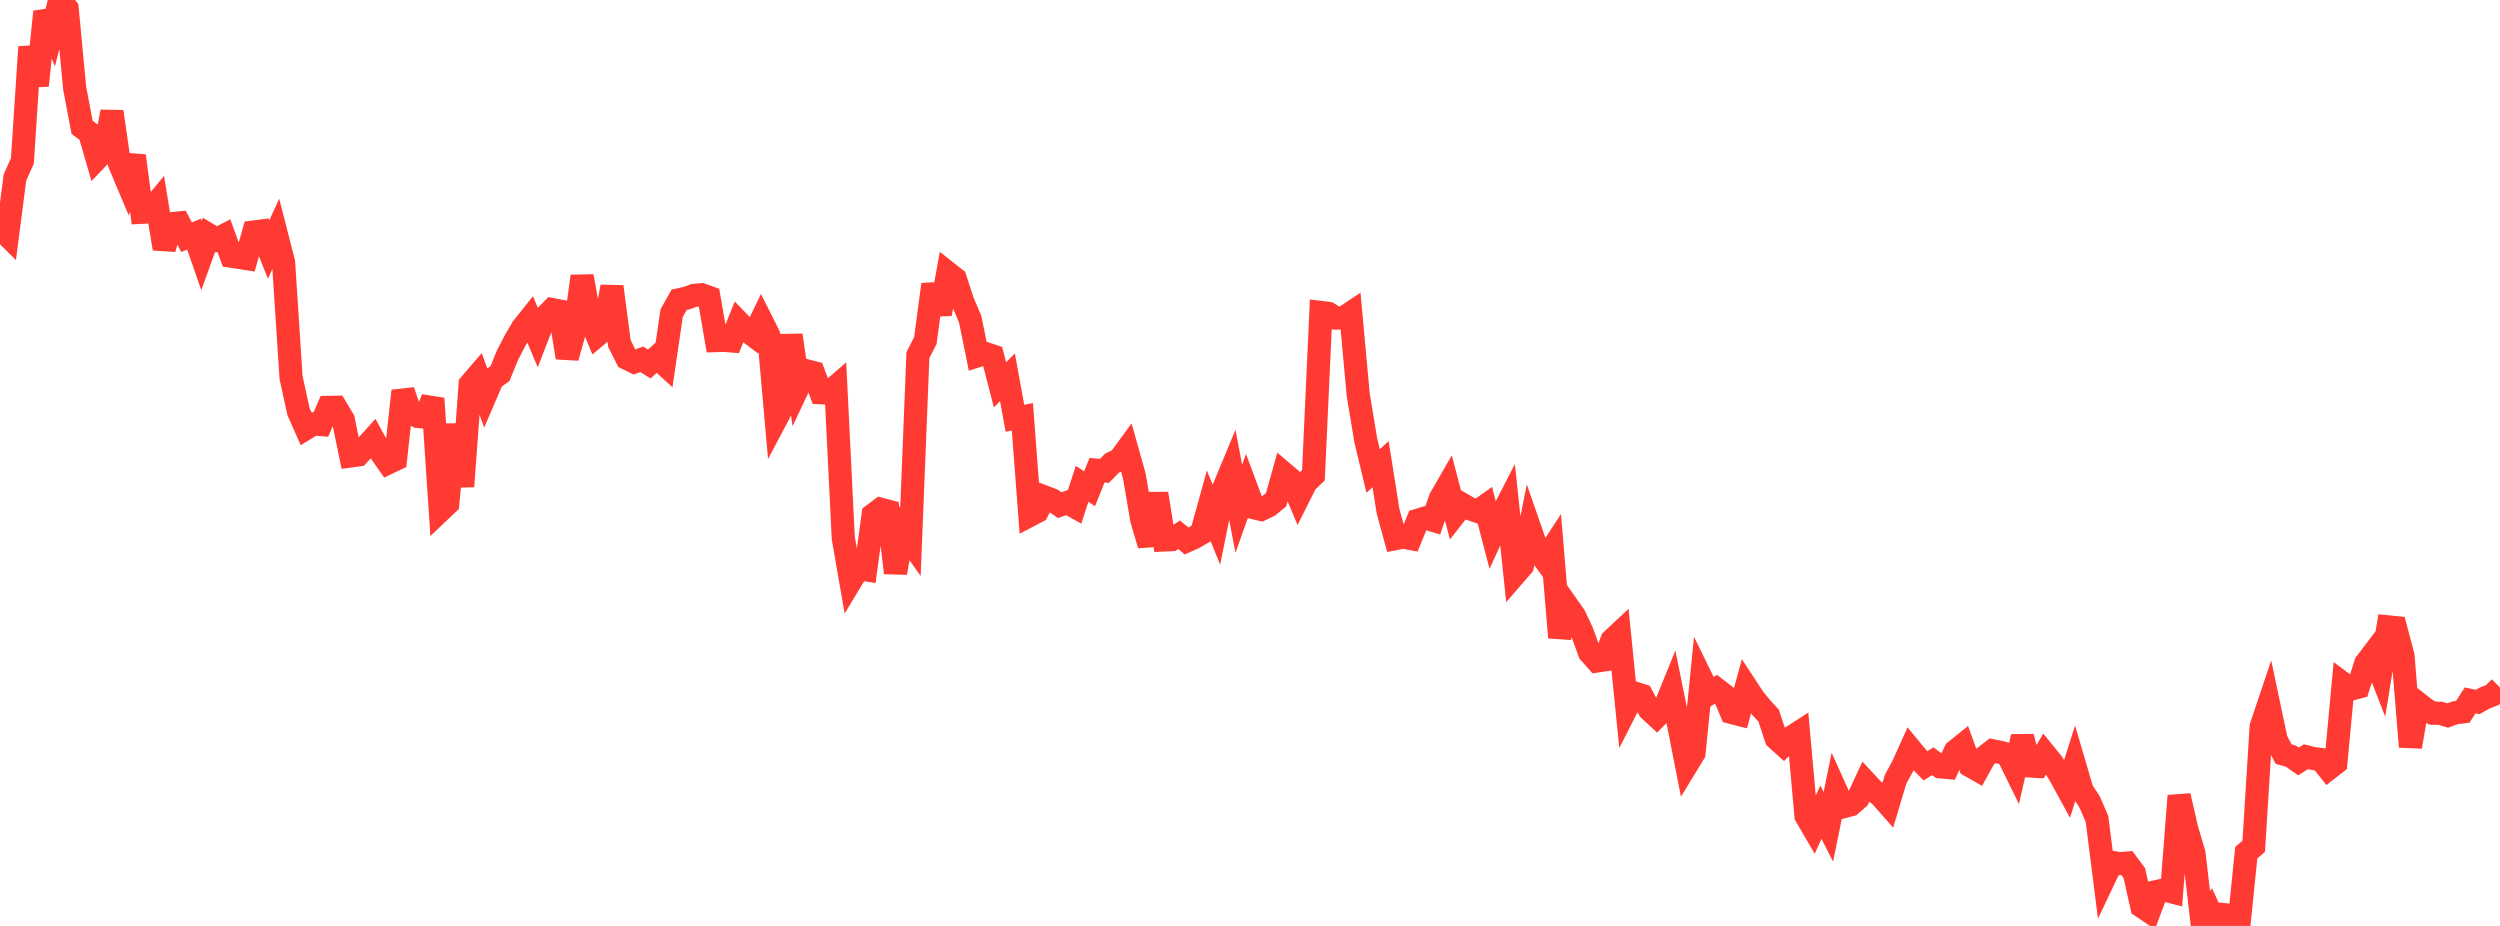 <?xml version="1.0" standalone="no"?>
<!DOCTYPE svg PUBLIC "-//W3C//DTD SVG 1.1//EN" "http://www.w3.org/Graphics/SVG/1.1/DTD/svg11.dtd">

<svg width="135" height="50" viewBox="0 0 135 50" preserveAspectRatio="none" 
  xmlns="http://www.w3.org/2000/svg"
  xmlns:xlink="http://www.w3.org/1999/xlink">


<polyline points="0.0, 12.313 0.403, 12.712 0.806, 9.588 1.209, 8.687 1.612, 2.534 2.015, 4.619 2.418, 0.635 2.821, 1.605 3.224, 0.0 3.627, 0.467 4.03, 4.751 4.433, 6.875 4.836, 7.174 5.239, 8.563 5.642, 8.145 6.045, 6.032 6.448, 8.827 6.851, 9.784 7.254, 8.415 7.657, 11.464 8.06, 11.444 8.463, 10.956 8.866, 13.428 9.269, 12.079 9.672, 12.04 10.075, 12.81 10.478, 12.64 10.881, 13.801 11.284, 12.685 11.687, 12.928 12.09, 12.723 12.493, 13.836 12.896, 13.898 13.299, 13.961 13.701, 12.529 14.104, 12.478 14.507, 13.473 14.91, 12.594 15.313, 14.167 15.716, 20.384 16.119, 22.224 16.522, 23.136 16.925, 22.889 17.328, 22.924 17.731, 21.998 18.134, 21.992 18.537, 22.665 18.94, 24.619 19.343, 24.565 19.746, 24.135 20.149, 23.688 20.552, 24.42 20.955, 24.998 21.358, 24.804 21.761, 21.11 22.164, 22.287 22.567, 22.488 22.97, 22.529 23.373, 21.519 23.776, 27.576 24.179, 27.194 24.582, 22.921 24.985, 26.267 25.388, 20.755 25.791, 20.286 26.194, 21.395 26.597, 20.459 27.0, 20.175 27.403, 19.18 27.806, 18.408 28.209, 17.712 28.612, 17.207 29.015, 18.166 29.418, 17.125 29.821, 16.718 30.224, 16.796 30.627, 19.311 31.03, 17.88 31.433, 14.917 31.836, 17.159 32.239, 18.115 32.642, 17.774 33.045, 15.477 33.448, 18.548 33.851, 19.35 34.254, 19.548 34.657, 19.402 35.06, 19.655 35.463, 19.29 35.866, 19.658 36.269, 16.909 36.672, 16.188 37.075, 16.1 37.478, 15.952 37.881, 15.914 38.284, 16.058 38.687, 18.391 39.09, 18.378 39.493, 18.41 39.896, 17.408 40.299, 17.825 40.701, 18.128 41.104, 17.29 41.507, 18.096 41.91, 22.626 42.313, 21.863 42.716, 18.101 43.119, 20.873 43.522, 20.018 43.925, 20.12 44.328, 21.207 44.731, 21.226 45.134, 20.878 45.537, 29.054 45.94, 31.375 46.343, 30.706 46.746, 30.769 47.149, 27.801 47.552, 27.498 47.955, 27.604 48.358, 30.933 48.761, 28.691 49.164, 29.255 49.567, 19.176 49.97, 18.389 50.373, 15.361 50.776, 16.956 51.179, 14.733 51.582, 15.05 51.985, 16.288 52.388, 17.228 52.791, 19.212 53.194, 19.083 53.597, 19.221 54.0, 20.781 54.403, 20.376 54.806, 22.584 55.209, 22.509 55.612, 27.828 56.015, 27.617 56.418, 26.842 56.821, 26.996 57.224, 27.281 57.627, 27.135 58.03, 27.36 58.433, 26.128 58.836, 26.393 59.239, 25.392 59.642, 25.428 60.045, 25.013 60.448, 24.819 60.851, 24.269 61.254, 25.708 61.657, 28.071 62.06, 29.431 62.463, 26.653 62.866, 29.158 63.269, 29.14 63.672, 28.881 64.075, 29.213 64.478, 29.033 64.881, 28.798 65.284, 27.342 65.687, 28.336 66.09, 26.342 66.493, 25.373 66.896, 27.474 67.299, 26.338 67.701, 27.415 68.104, 27.51 68.507, 27.314 68.91, 26.983 69.313, 25.551 69.716, 25.894 70.119, 26.856 70.522, 26.053 70.925, 25.665 71.328, 16.872 71.731, 16.921 72.134, 17.172 72.537, 17.172 72.94, 16.905 73.343, 21.31 73.746, 23.749 74.149, 25.434 74.552, 25.065 74.955, 27.608 75.358, 29.083 75.761, 29.003 76.164, 29.077 76.567, 28.092 76.97, 27.969 77.373, 28.091 77.776, 26.919 78.179, 26.22 78.582, 27.758 78.985, 27.246 79.388, 27.479 79.791, 27.614 80.194, 27.328 80.597, 28.867 81.0, 27.988 81.403, 27.204 81.806, 31.017 82.209, 30.552 82.612, 28.529 83.015, 29.686 83.418, 30.235 83.821, 29.62 84.224, 34.423 84.627, 32.697 85.03, 33.271 85.433, 34.132 85.836, 35.241 86.239, 35.694 86.642, 35.634 87.045, 34.572 87.448, 34.195 87.851, 38.213 88.254, 37.42 88.657, 37.549 89.06, 38.316 89.463, 38.69 89.866, 38.277 90.269, 37.284 90.672, 39.273 91.075, 41.326 91.478, 40.666 91.881, 36.637 92.284, 37.463 92.687, 37.205 93.09, 37.516 93.493, 38.469 93.896, 38.573 94.299, 37.098 94.701, 37.711 95.104, 38.207 95.507, 38.645 95.91, 39.871 96.313, 40.233 96.716, 39.824 97.119, 39.564 97.522, 44.055 97.925, 44.746 98.328, 43.857 98.731, 44.649 99.134, 42.669 99.537, 43.565 99.94, 43.458 100.343, 43.104 100.746, 42.233 101.149, 42.667 101.552, 42.976 101.955, 43.435 102.358, 42.089 102.761, 41.346 103.164, 40.449 103.567, 40.938 103.97, 41.352 104.373, 41.109 104.776, 41.41 105.179, 41.446 105.582, 40.561 105.985, 40.238 106.388, 41.353 106.791, 41.581 107.194, 40.854 107.597, 40.542 108.0, 40.622 108.403, 40.736 108.806, 41.558 109.209, 39.782 109.612, 41.363 110.015, 41.386 110.418, 40.704 110.821, 41.2 111.224, 41.839 111.627, 42.577 112.03, 41.312 112.433, 42.681 112.836, 43.298 113.239, 44.225 113.642, 47.413 114.045, 46.564 114.448, 46.637 114.851, 46.606 115.254, 47.147 115.657, 48.948 116.06, 49.221 116.463, 48.143 116.866, 48.054 117.269, 48.158 117.672, 42.973 118.075, 44.734 118.478, 46.104 118.881, 49.567 119.284, 49.111 119.687, 50.0 120.09, 49.391 120.493, 49.432 120.896, 49.992 121.299, 46.043 121.701, 45.699 122.104, 39.23 122.507, 38.032 122.91, 39.947 123.313, 40.718 123.716, 40.837 124.119, 41.118 124.522, 40.862 124.925, 40.962 125.328, 41.013 125.731, 41.519 126.134, 41.205 126.537, 36.916 126.94, 37.215 127.343, 37.107 127.746, 35.83 128.149, 35.297 128.552, 36.335 128.955, 33.851 129.358, 33.892 129.761, 35.413 130.164, 40.326 130.567, 37.969 130.97, 38.286 131.373, 38.514 131.776, 38.515 132.179, 38.638 132.582, 38.489 132.985, 38.443 133.388, 37.822 133.791, 37.908 134.194, 37.684 134.597, 37.526 135.0, 37.126" fill="none" stroke="#ff3a33" stroke-width="1.25"/>

</svg>